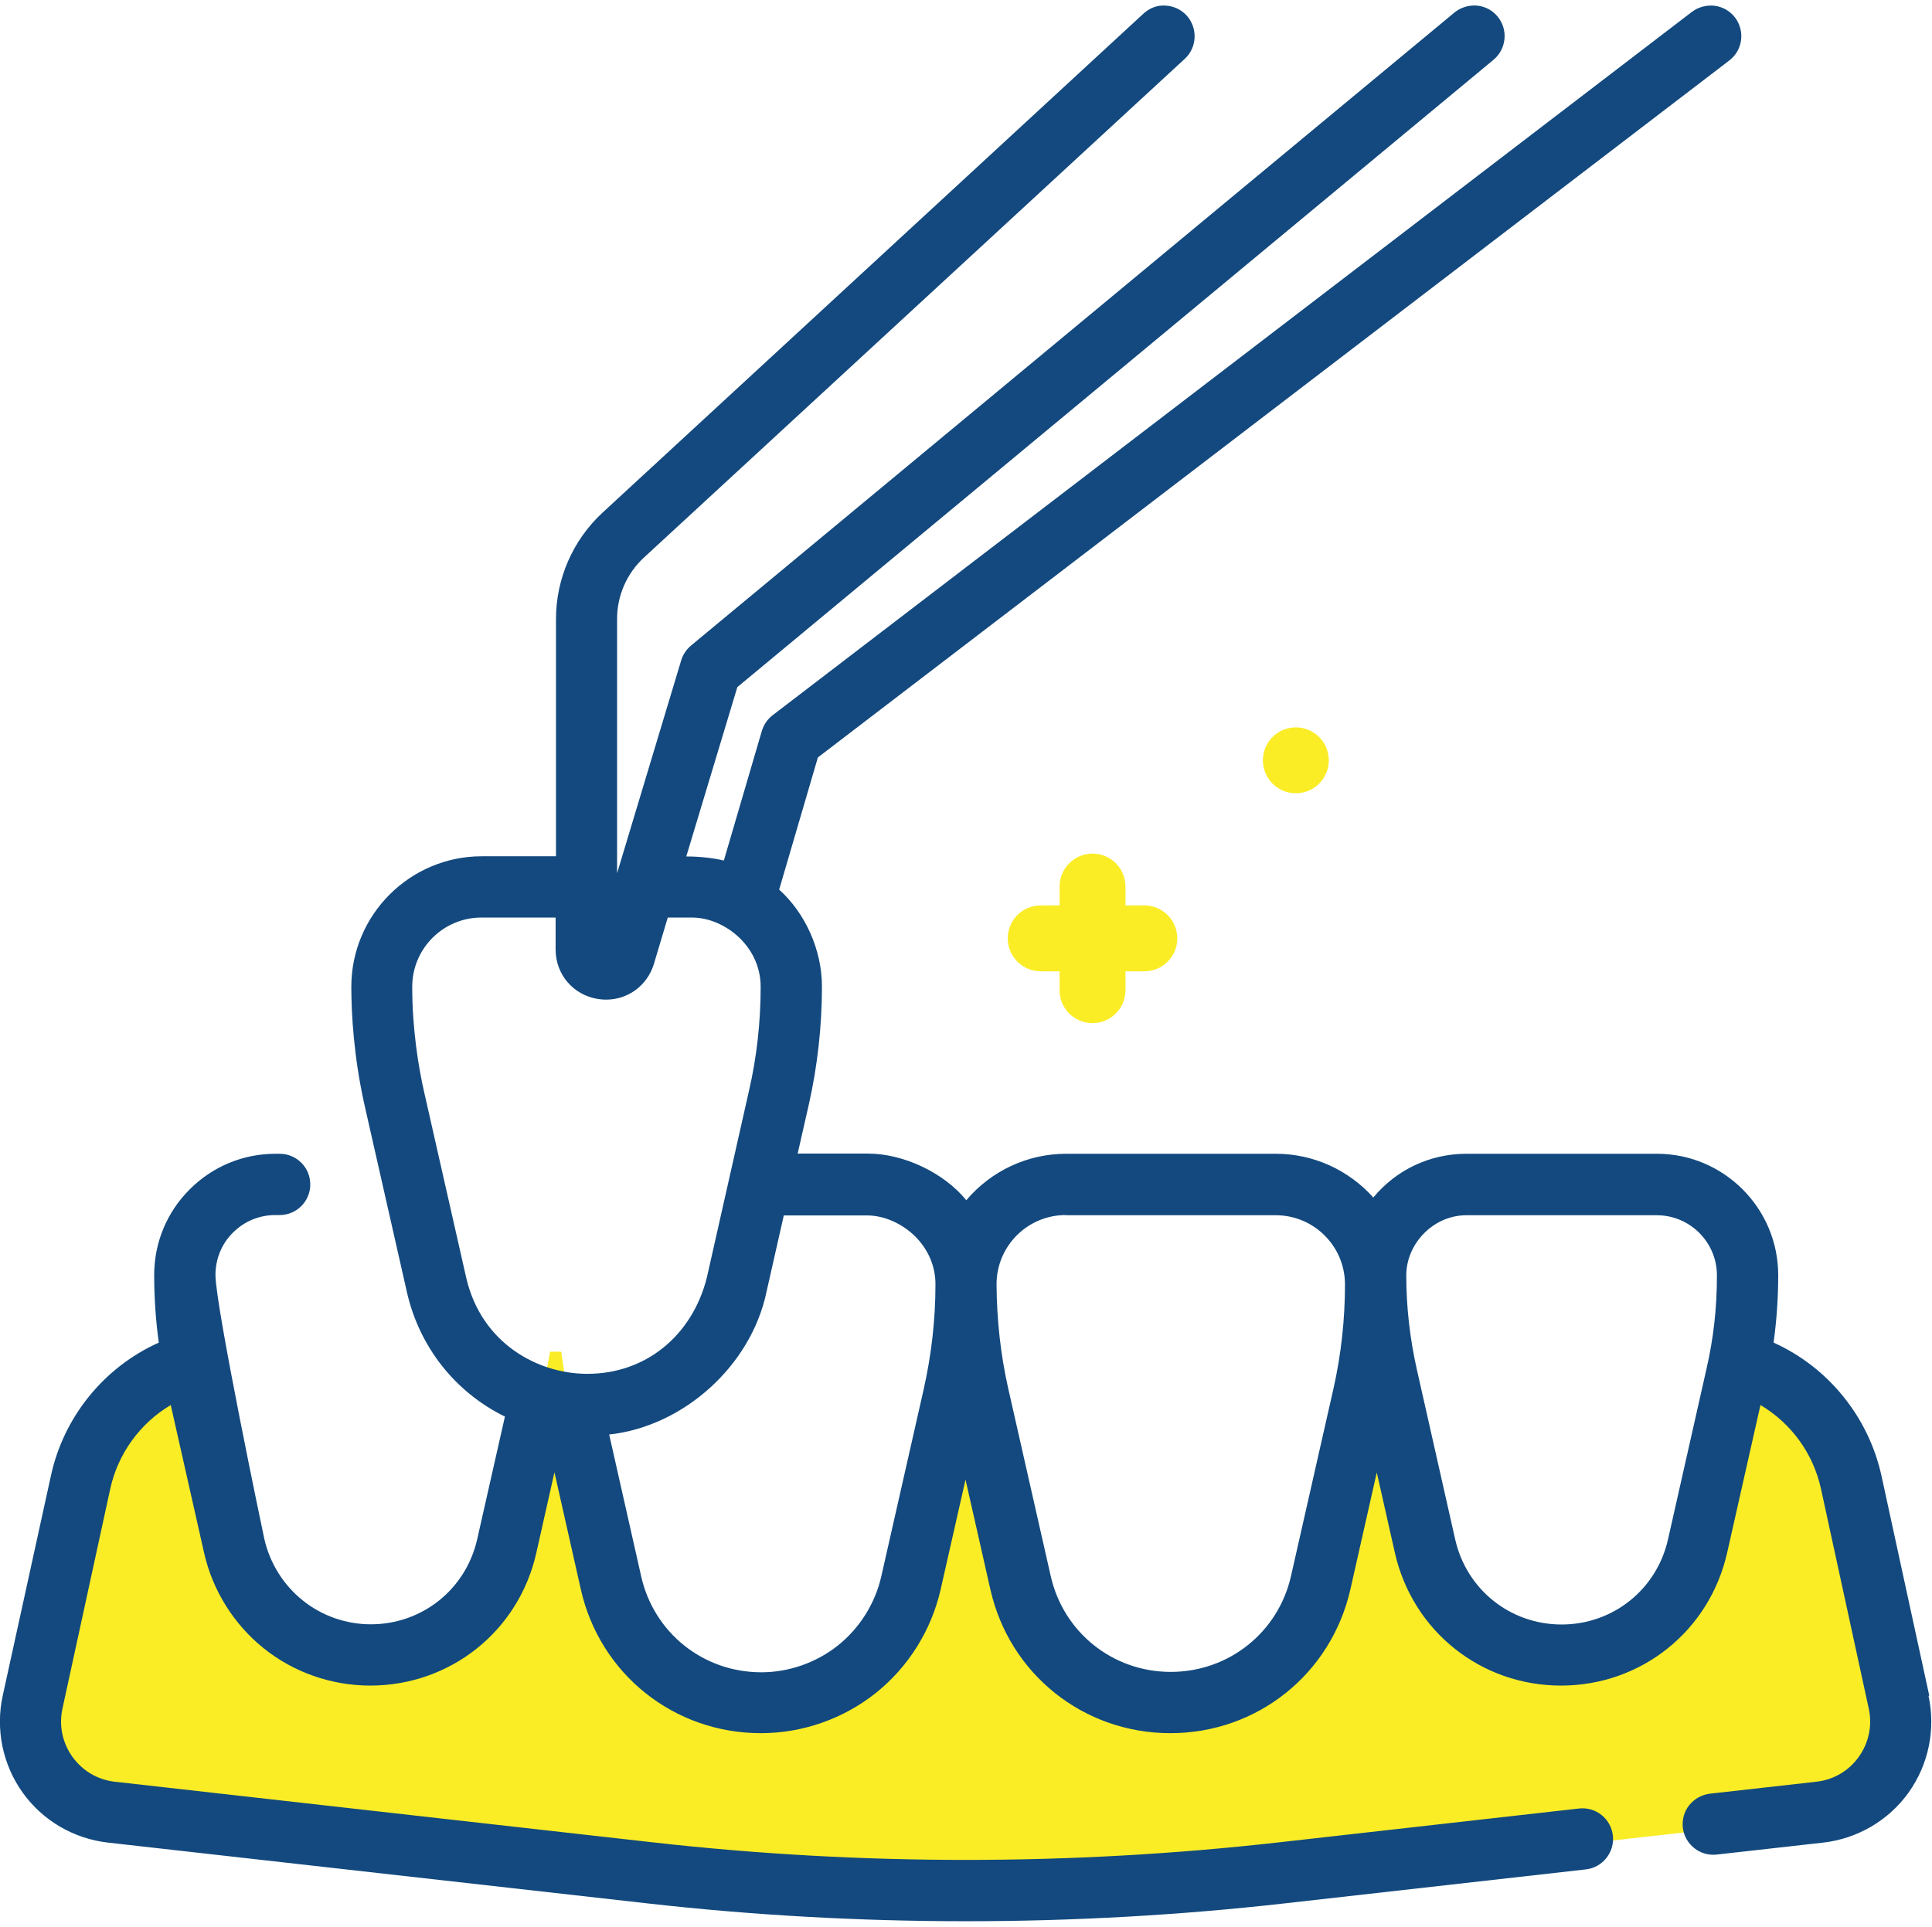 <?xml version="1.0" encoding="UTF-8"?>
<svg id="Layer_2" data-name="Layer 2" xmlns="http://www.w3.org/2000/svg" viewBox="0 0 100.25 100">
  <defs>
    <style>
      .cls-1 {
        fill: none;
      }

      .cls-1, .cls-2, .cls-3 {
        stroke-width: 0px;
      }

      .cls-2 {
        fill: #13497e;
      }

      .cls-3 {
        fill: #faed26;
      }
    </style>
  </defs>
  <g id="Layer_1-2" data-name="Layer 1">
    <g>
      <rect class="cls-1" x=".13" width="100" height="100"/>
      <g>
        <path class="cls-3" d="M98.8,88.3l-2.48-11.41c-.68-3.12-3.07-5.56-6.04-6.41-.06.32-.12.63-.19.95l-1.99,8.82c-.75,3.3-3.68,5.65-7.07,5.65s-6.32-2.35-7.07-5.65l-1.99-8.82c-.1-.42-.18-.85-.25-1.28h-.57c-.1.77-.23,1.53-.4,2.28l-2.2,9.71c-.82,3.64-4.06,6.22-7.79,6.22s-6.96-2.58-7.79-6.22l-2.2-9.71c-.17-.75-.3-1.52-.4-2.28h-.49c-.1.77-.23,1.53-.4,2.28l-2.19,9.71c-.82,3.64-4.06,6.22-7.79,6.22s-6.96-2.58-7.79-6.22l-2.19-9.71c-.17-.75-.3-1.52-.4-2.28h-.58c-.07.43-.16.85-.25,1.28l-.13.57-1.87,8.25c-.75,3.3-3.68,5.65-7.07,5.65-1.69,0-3.28-.59-4.53-1.59-1.25-1-2.17-2.41-2.54-4.06l-1.99-8.82c-.07-.32-.13-.64-.19-.96-2.23.63-4.14,2.14-5.25,4.26-.36.67-.62,1.4-.79,2.16l-2.48,11.41c-.3,1.38,0,2.82.82,3.96.82,1.14,2.09,1.89,3.49,2.04l27.95,3.15c5.45.61,10.93.92,16.42.92s10.97-.31,16.42-.92l27.95-3.15c1.4-.16,2.67-.9,3.49-2.04.82-1.14,1.12-2.59.82-3.96Z"/>
        <g>
          <path class="cls-3" d="M56.69,53.1c.95,0,1.71-.77,1.71-1.71v-.98h.98c.95,0,1.71-.77,1.71-1.71s-.77-1.71-1.71-1.71h-.98v-.98c0-.95-.77-1.71-1.71-1.71s-1.71.77-1.71,1.71v.98h-.98c-.95,0-1.71.77-1.71,1.71s.77,1.71,1.71,1.71h.98v.98c0,.95.77,1.71,1.71,1.71Z"/>
          <circle class="cls-3" cx="67.24" cy="39.46" r="1.71"/>
          <path class="cls-2" d="M100.11,88.01l-2.48-11.41c-.67-3.06-2.76-5.64-5.6-6.92.16-1.16.24-2.34.24-3.5,0-3.47-2.82-6.3-6.29-6.3h-9.89c-1.88,0-3.63.82-4.83,2.27-1.29-1.44-3.12-2.27-5.05-2.27h-10.89c-2,0-3.88.88-5.18,2.41-1.15-1.42-3.25-2.42-5.1-2.42-.03,0-.06,0-.09,0h-3.56l.58-2.55c.45-2,.68-4.06.68-6.13,0-1.88-.86-3.8-2.22-5.02l2.01-6.86L89.73,3.14c.7-.53.83-1.53.3-2.23-.26-.34-.63-.55-1.05-.61-.42-.05-.84.06-1.18.31l-47.71,36.51c-.27.21-.46.49-.56.82l-1.97,6.72c-.46-.11-1.16-.21-1.92-.21h-.03l2.65-8.79L77.5,3.1c.67-.56.77-1.56.21-2.24-.27-.33-.65-.53-1.08-.57-.41-.03-.83.09-1.16.36l-39.61,32.85c-.24.2-.42.47-.51.76l-3.33,11.06v-13.21c0-1.2.51-2.36,1.39-3.17L61.48,3.05c.64-.59.68-1.6.09-2.25-.29-.31-.68-.49-1.1-.51-.42-.03-.83.13-1.14.42l-28.07,25.9c-1.53,1.42-2.41,3.42-2.41,5.51v12.32h-3.85c-3.73,0-6.77,3.04-6.77,6.77,0,1.43.13,3.65.68,6.12l2.2,9.71c.64,2.85,2.5,5.21,5.09,6.48l-1.44,6.37c-.59,2.6-2.86,4.41-5.52,4.41-1.28,0-2.54-.44-3.53-1.24-1-.8-1.7-1.92-1.99-3.17-.03-.12-2.54-12.09-2.54-13.72,0-.83.32-1.62.91-2.2.59-.59,1.37-.91,2.2-.91h.22c.88,0,1.59-.71,1.59-1.59s-.71-1.59-1.59-1.59h-.22c-1.68,0-3.26.66-4.45,1.85-1.19,1.19-1.84,2.77-1.84,4.45,0,1.16.08,2.34.24,3.5-2.85,1.28-4.94,3.86-5.6,6.92L.14,88.01c-.38,1.75,0,3.58,1.04,5.03,1.04,1.45,2.65,2.39,4.43,2.59l27.95,3.15c5.47.62,11.04.93,16.56.93s11.1-.31,16.57-.93l15.6-1.76c.87-.1,1.5-.89,1.4-1.76-.1-.87-.88-1.5-1.76-1.4l-15.6,1.76c-10.76,1.21-21.66,1.21-32.42,0l-27.95-3.15c-.89-.1-1.67-.56-2.2-1.29-.52-.73-.71-1.62-.52-2.5l2.48-11.41c.4-1.82,1.54-3.4,3.14-4.35l1.73,7.67c.44,1.95,1.54,3.71,3.1,4.96,1.56,1.25,3.52,1.93,5.52,1.93,4.16,0,7.71-2.83,8.62-6.89l.94-4.18,1.37,6.08c.99,4.39,4.83,7.46,9.34,7.46,2.16,0,4.28-.74,5.97-2.09,1.69-1.35,2.88-3.26,3.36-5.37l1.29-5.7,1.29,5.7c.99,4.39,4.83,7.46,9.34,7.46s8.34-3.07,9.34-7.46l1.37-6.07.94,4.17c.92,4.06,4.46,6.89,8.62,6.89s7.7-2.83,8.62-6.89l1.73-7.67c1.6.95,2.74,2.52,3.14,4.35l2.48,11.41c.19.88,0,1.77-.52,2.5s-1.31,1.19-2.2,1.29l-5.52.62c-.42.05-.8.26-1.07.59s-.38.75-.34,1.17c.1.86.88,1.5,1.76,1.4l5.52-.62c1.77-.2,3.39-1.14,4.43-2.59,1.04-1.45,1.42-3.28,1.04-5.03ZM76.08,63.07h9.89c1.72,0,3.12,1.4,3.12,3.12s-.18,3.29-.55,4.89l-1.99,8.82c-.59,2.6-2.86,4.41-5.52,4.41s-4.93-1.81-5.52-4.41l-1.99-8.82c-.36-1.6-.55-3.25-.55-4.89s1.4-3.12,3.12-3.12ZM55.31,63.07h10.89c1.98,0,3.59,1.61,3.59,3.59,0,1.82-.2,3.65-.6,5.42l-2.2,9.71c-.66,2.93-3.23,4.98-6.24,4.98s-5.57-2.05-6.23-4.98l-2.2-9.71c-.4-1.77-.6-3.6-.61-5.43,0-1.98,1.61-3.59,3.59-3.59ZM43.49,85.39c-1.13.9-2.55,1.4-3.99,1.4-3.01,0-5.57-2.05-6.23-4.98l-1.66-7.36c3.87-.42,7.36-3.58,8.16-7.39l.9-3.98h4.32c.88,0,1.81.41,2.5,1.09.69.69,1.06,1.58,1.05,2.51,0,1.82-.21,3.64-.61,5.42l-2.2,9.71c-.32,1.41-1.12,2.68-2.24,3.58ZM31.06,51.85c.13.02.26.03.39.03,1.15,0,2.14-.74,2.48-1.85l.72-2.41h1.26c.88,0,1.81.41,2.5,1.09.69.69,1.06,1.57,1.06,2.5,0,1.83-.2,3.65-.61,5.42l-2.19,9.71c-.78,3.02-3.2,4.96-6.18,4.96-.02,0-.05,0-.07,0-2.52-.02-5.42-1.57-6.22-4.95l-2.2-9.71c-.28-1.24-.61-3.2-.61-5.43,0-1.98,1.61-3.59,3.59-3.59h3.85v1.66c0,1.3.93,2.38,2.22,2.57Z"/>
        </g>
      </g>
    </g>
  </g>
</svg>